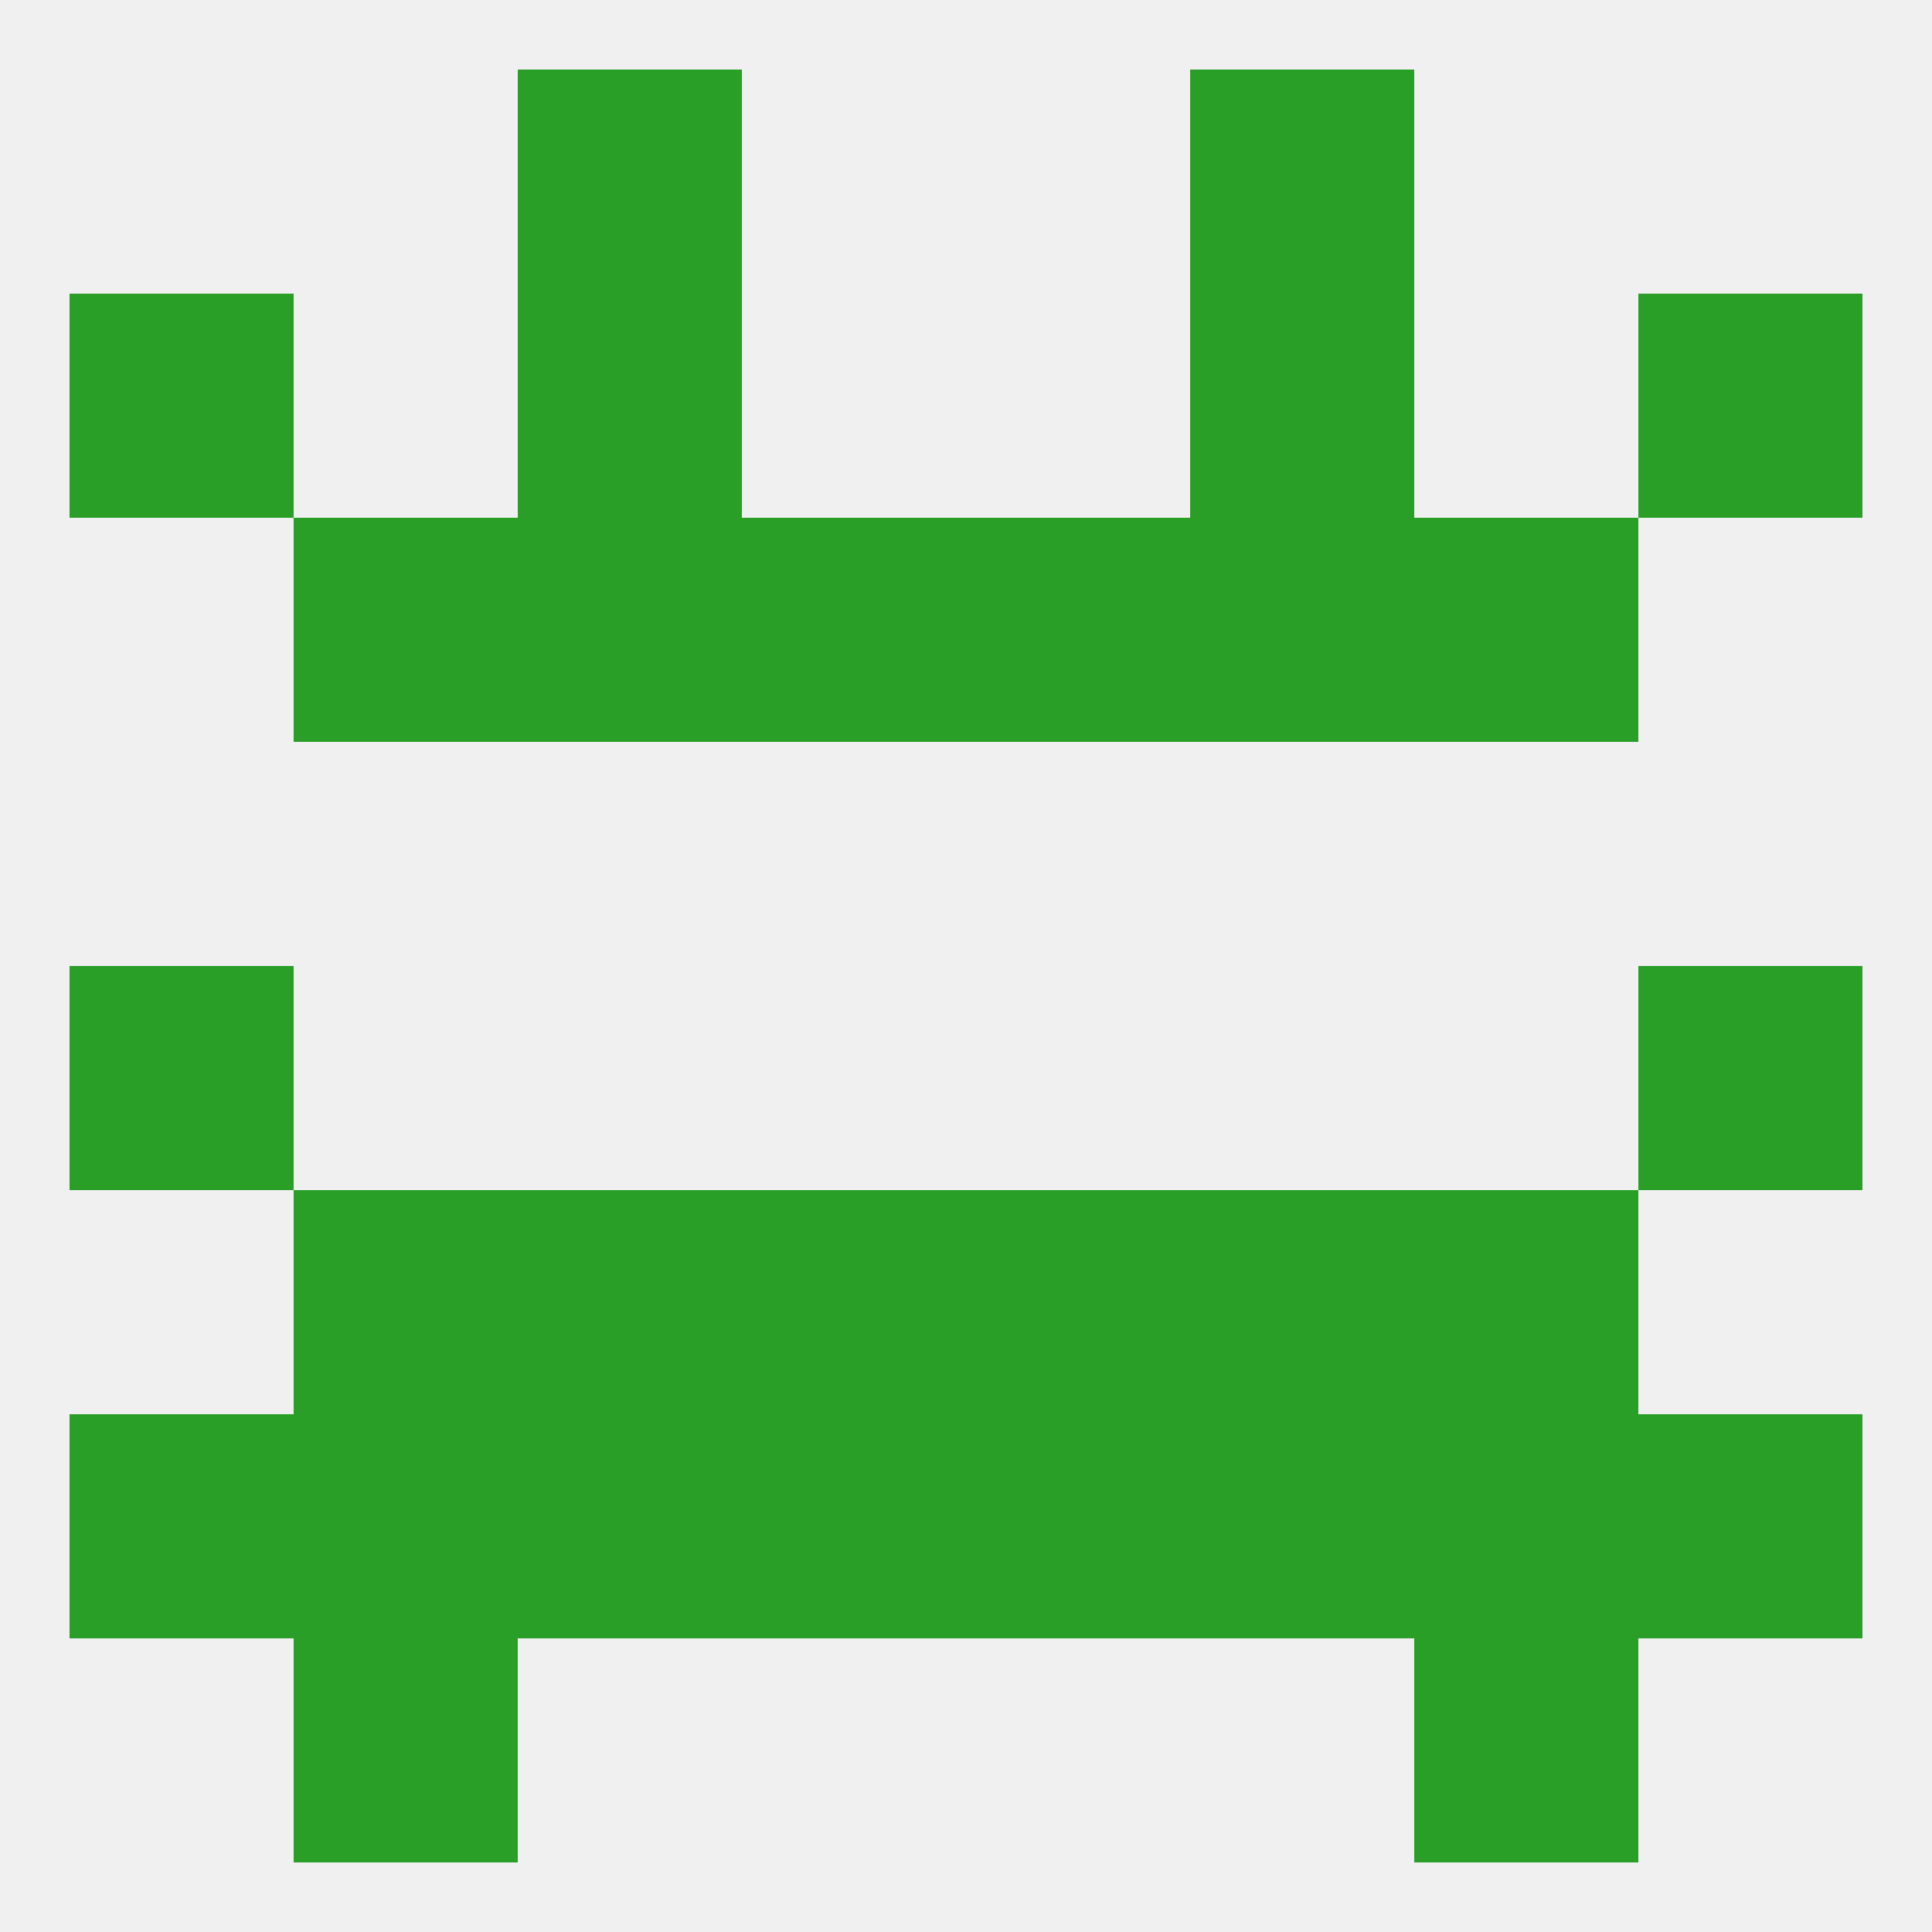 
<!--   <?xml version="1.0"?> -->
<svg version="1.1" baseprofile="full" xmlns="http://www.w3.org/2000/svg" xmlns:xlink="http://www.w3.org/1999/xlink" xmlns:ev="http://www.w3.org/2001/xml-events" width="250" height="250" viewBox="0 0 250 250" >
	<rect width="100%" height="100%" fill="rgba(240,240,240,255)"/>

	<rect x="154" y="38" width="29" height="29" fill="rgba(41,159,39,255)"/>
	<rect x="9" y="38" width="29" height="29" fill="rgba(41,159,39,255)"/>
	<rect x="212" y="38" width="29" height="29" fill="rgba(41,159,39,255)"/>
	<rect x="67" y="38" width="29" height="29" fill="rgba(41,159,39,255)"/>
	<rect x="67" y="67" width="29" height="29" fill="rgba(41,159,39,255)"/>
	<rect x="154" y="67" width="29" height="29" fill="rgba(41,159,39,255)"/>
	<rect x="38" y="67" width="29" height="29" fill="rgba(41,159,39,255)"/>
	<rect x="183" y="67" width="29" height="29" fill="rgba(41,159,39,255)"/>
	<rect x="96" y="67" width="29" height="29" fill="rgba(41,159,39,255)"/>
	<rect x="125" y="67" width="29" height="29" fill="rgba(41,159,39,255)"/>
	<rect x="9" y="125" width="29" height="29" fill="rgba(41,159,39,255)"/>
	<rect x="212" y="125" width="29" height="29" fill="rgba(41,159,39,255)"/>
	<rect x="154" y="154" width="29" height="29" fill="rgba(41,159,39,255)"/>
	<rect x="96" y="154" width="29" height="29" fill="rgba(41,159,39,255)"/>
	<rect x="125" y="154" width="29" height="29" fill="rgba(41,159,39,255)"/>
	<rect x="38" y="154" width="29" height="29" fill="rgba(41,159,39,255)"/>
	<rect x="183" y="154" width="29" height="29" fill="rgba(41,159,39,255)"/>
	<rect x="67" y="154" width="29" height="29" fill="rgba(41,159,39,255)"/>
	<rect x="183" y="183" width="29" height="29" fill="rgba(41,159,39,255)"/>
	<rect x="154" y="183" width="29" height="29" fill="rgba(41,159,39,255)"/>
	<rect x="96" y="183" width="29" height="29" fill="rgba(41,159,39,255)"/>
	<rect x="9" y="183" width="29" height="29" fill="rgba(41,159,39,255)"/>
	<rect x="212" y="183" width="29" height="29" fill="rgba(41,159,39,255)"/>
	<rect x="38" y="183" width="29" height="29" fill="rgba(41,159,39,255)"/>
	<rect x="67" y="183" width="29" height="29" fill="rgba(41,159,39,255)"/>
	<rect x="125" y="183" width="29" height="29" fill="rgba(41,159,39,255)"/>
	<rect x="38" y="212" width="29" height="29" fill="rgba(41,159,39,255)"/>
	<rect x="183" y="212" width="29" height="29" fill="rgba(41,159,39,255)"/>
	<rect x="67" y="9" width="29" height="29" fill="rgba(41,159,39,255)"/>
	<rect x="154" y="9" width="29" height="29" fill="rgba(41,159,39,255)"/>
</svg>